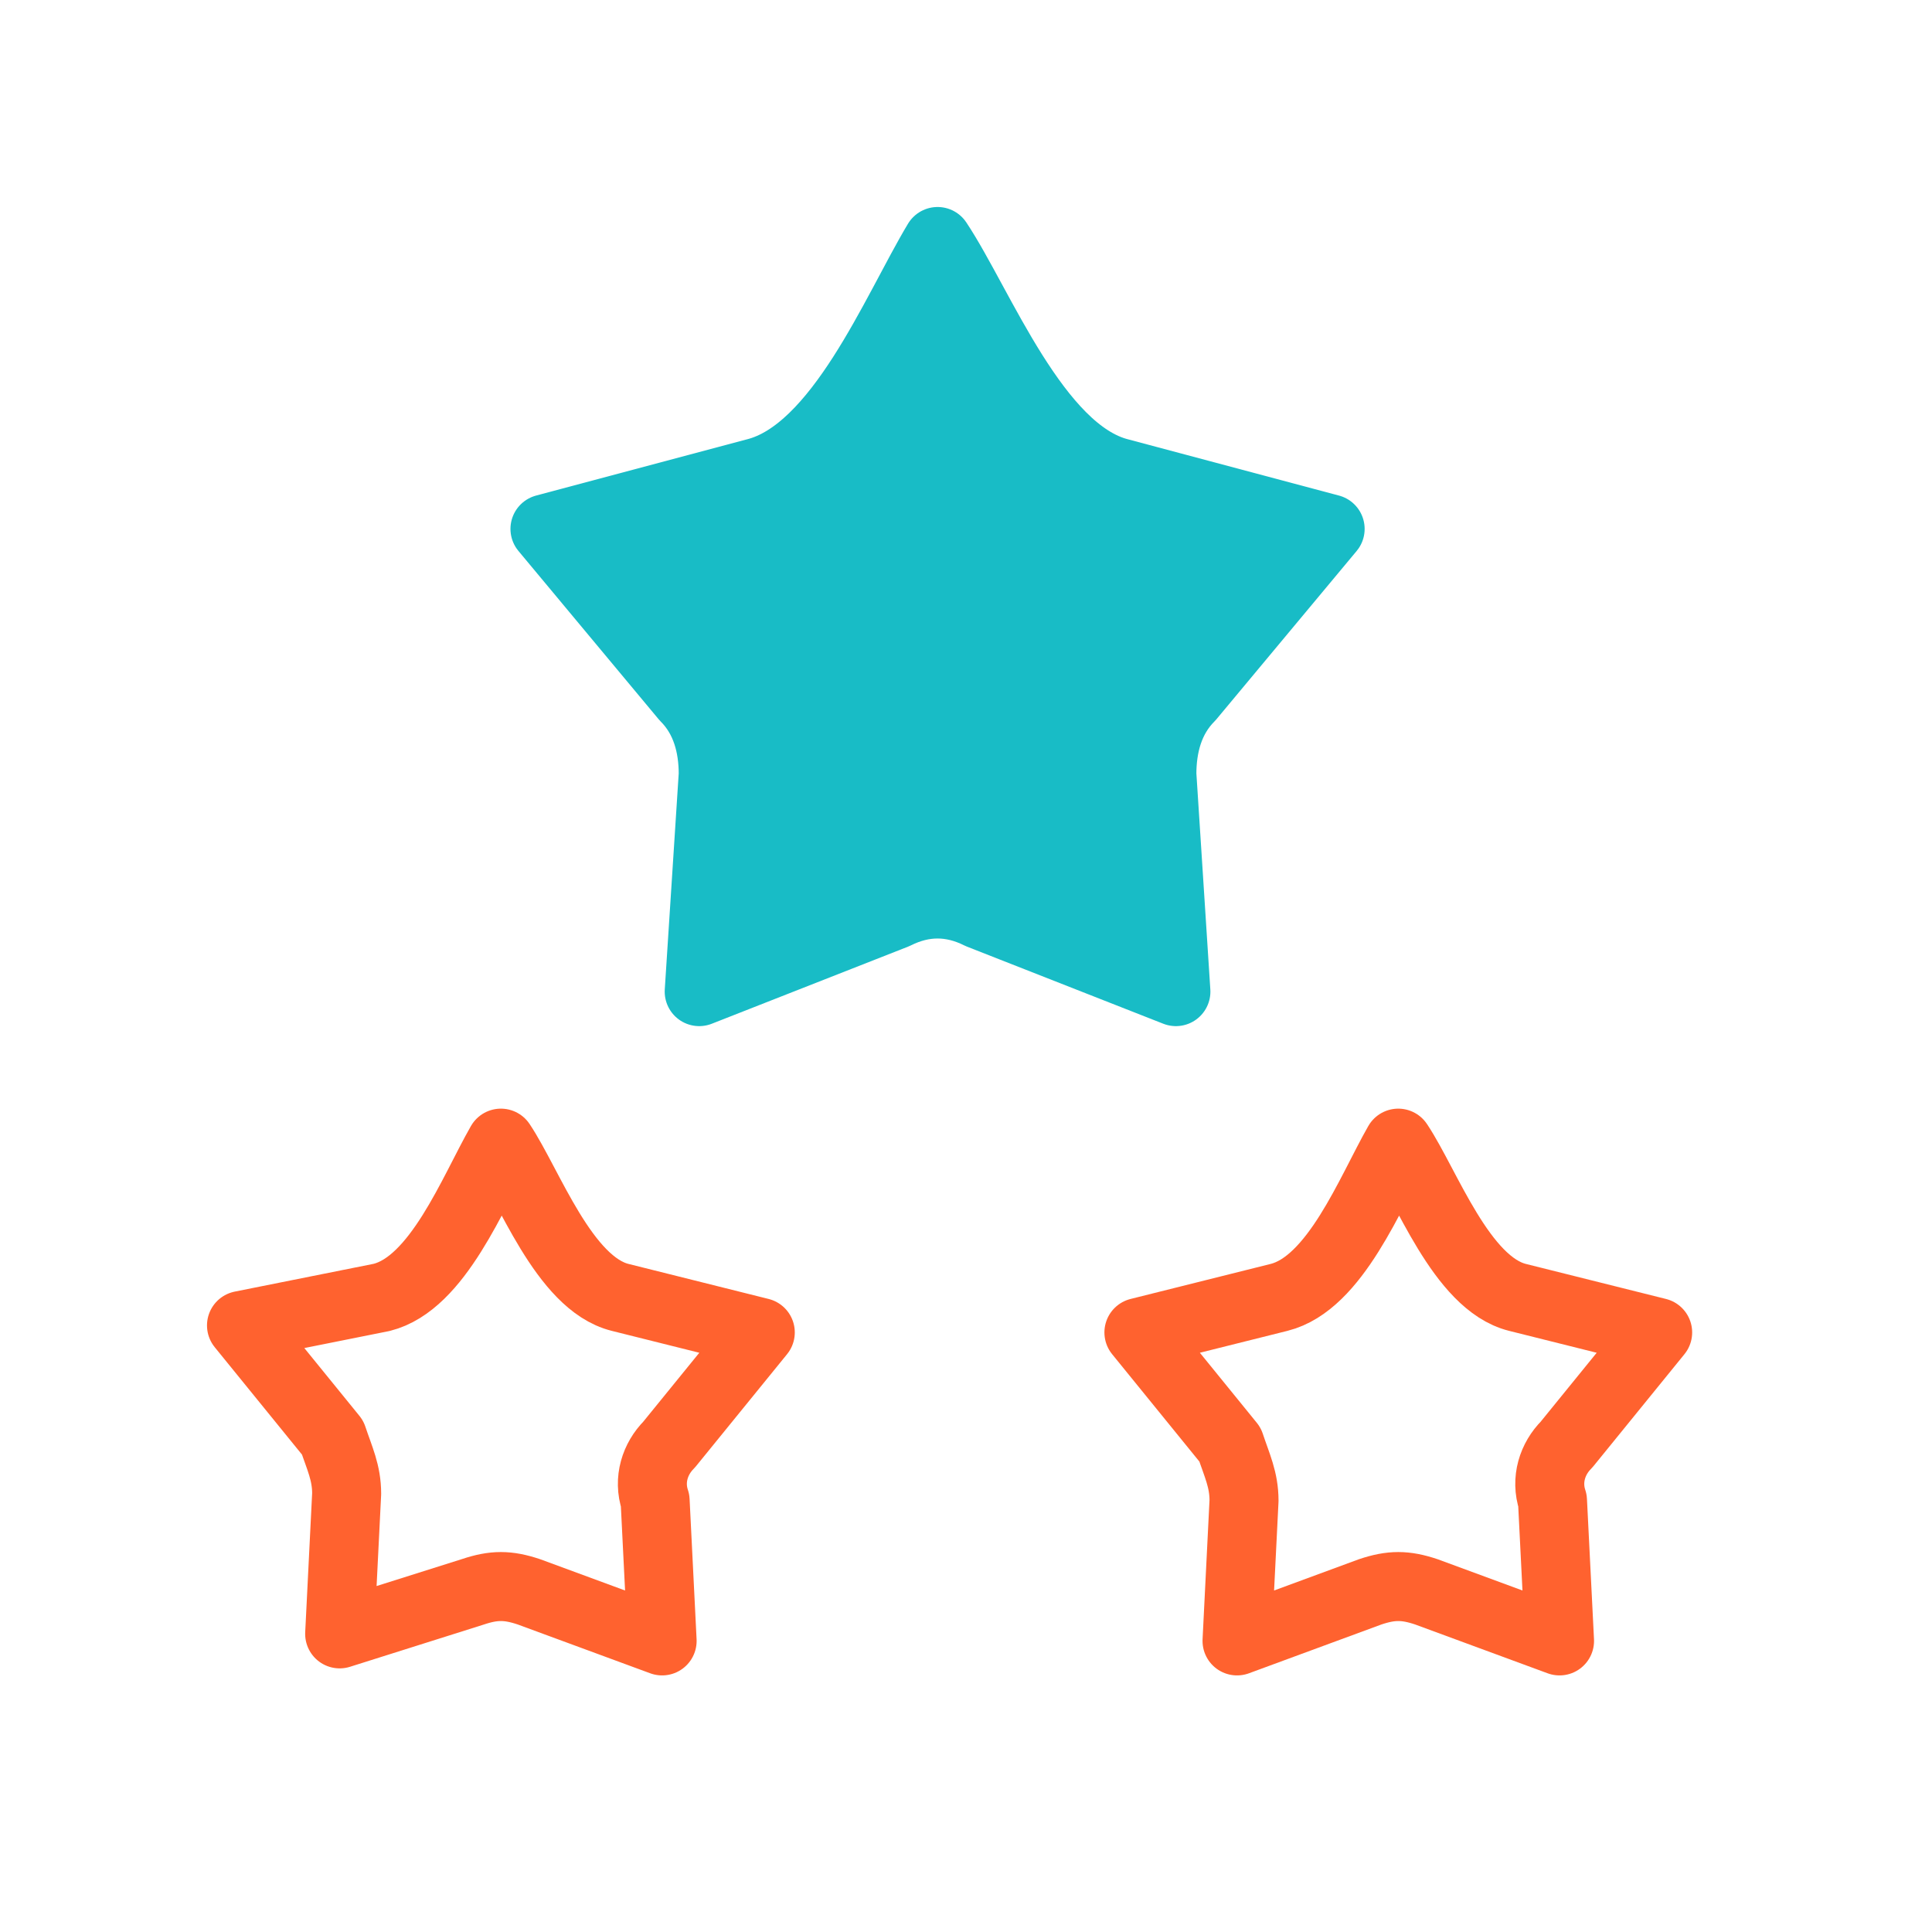 <?xml version="1.0" encoding="UTF-8"?>
<svg xmlns="http://www.w3.org/2000/svg" width="42" height="42" viewBox="0 0 42 42" fill="none">
  <path d="M8.298 28.204C9.517 27.899 10.279 25.918 10.889 24.851C11.498 25.765 12.26 27.899 13.48 28.204L16.528 28.966L14.546 31.404C14.242 31.709 14.089 32.166 14.242 32.623L14.394 35.672L11.498 34.605C11.041 34.452 10.736 34.452 10.279 34.605L7.384 35.519L7.536 32.471C7.536 32.014 7.384 31.709 7.231 31.252L5.25 28.814L8.298 28.204Z" stroke="#FF622F" stroke-width="1.5" stroke-miterlimit="10" stroke-linecap="round" stroke-linejoin="round"></path>
  <path d="M27.806 28.204C29.026 27.899 29.788 25.918 30.397 24.851C31.007 25.765 31.769 27.899 32.988 28.204L36.036 28.966L34.055 31.404C33.75 31.709 33.598 32.166 33.75 32.623L33.903 35.672L31.007 34.605C30.55 34.452 30.245 34.452 29.788 34.605L26.892 35.672L27.044 32.623C27.044 32.166 26.892 31.861 26.74 31.404L24.759 28.966L27.806 28.204Z" stroke="#FF622F" stroke-width="1.5" stroke-miterlimit="10" stroke-linecap="round" stroke-linejoin="round"></path>
  <path d="M16.419 10.279C18.248 9.822 19.467 6.774 20.382 5.25C21.296 6.622 22.515 9.822 24.344 10.279L28.916 11.498L25.868 15.156C25.411 15.613 25.258 16.223 25.258 16.832L25.563 21.557L21.296 19.881C20.686 19.576 20.077 19.576 19.467 19.881L15.2 21.557L15.505 16.832C15.505 16.223 15.352 15.613 14.895 15.156L11.847 11.498L16.419 10.279Z" fill="#18BCC6" stroke="#18BCC6" stroke-width="1.5" stroke-miterlimit="10" stroke-linecap="round" stroke-linejoin="round"></path>
</svg>
